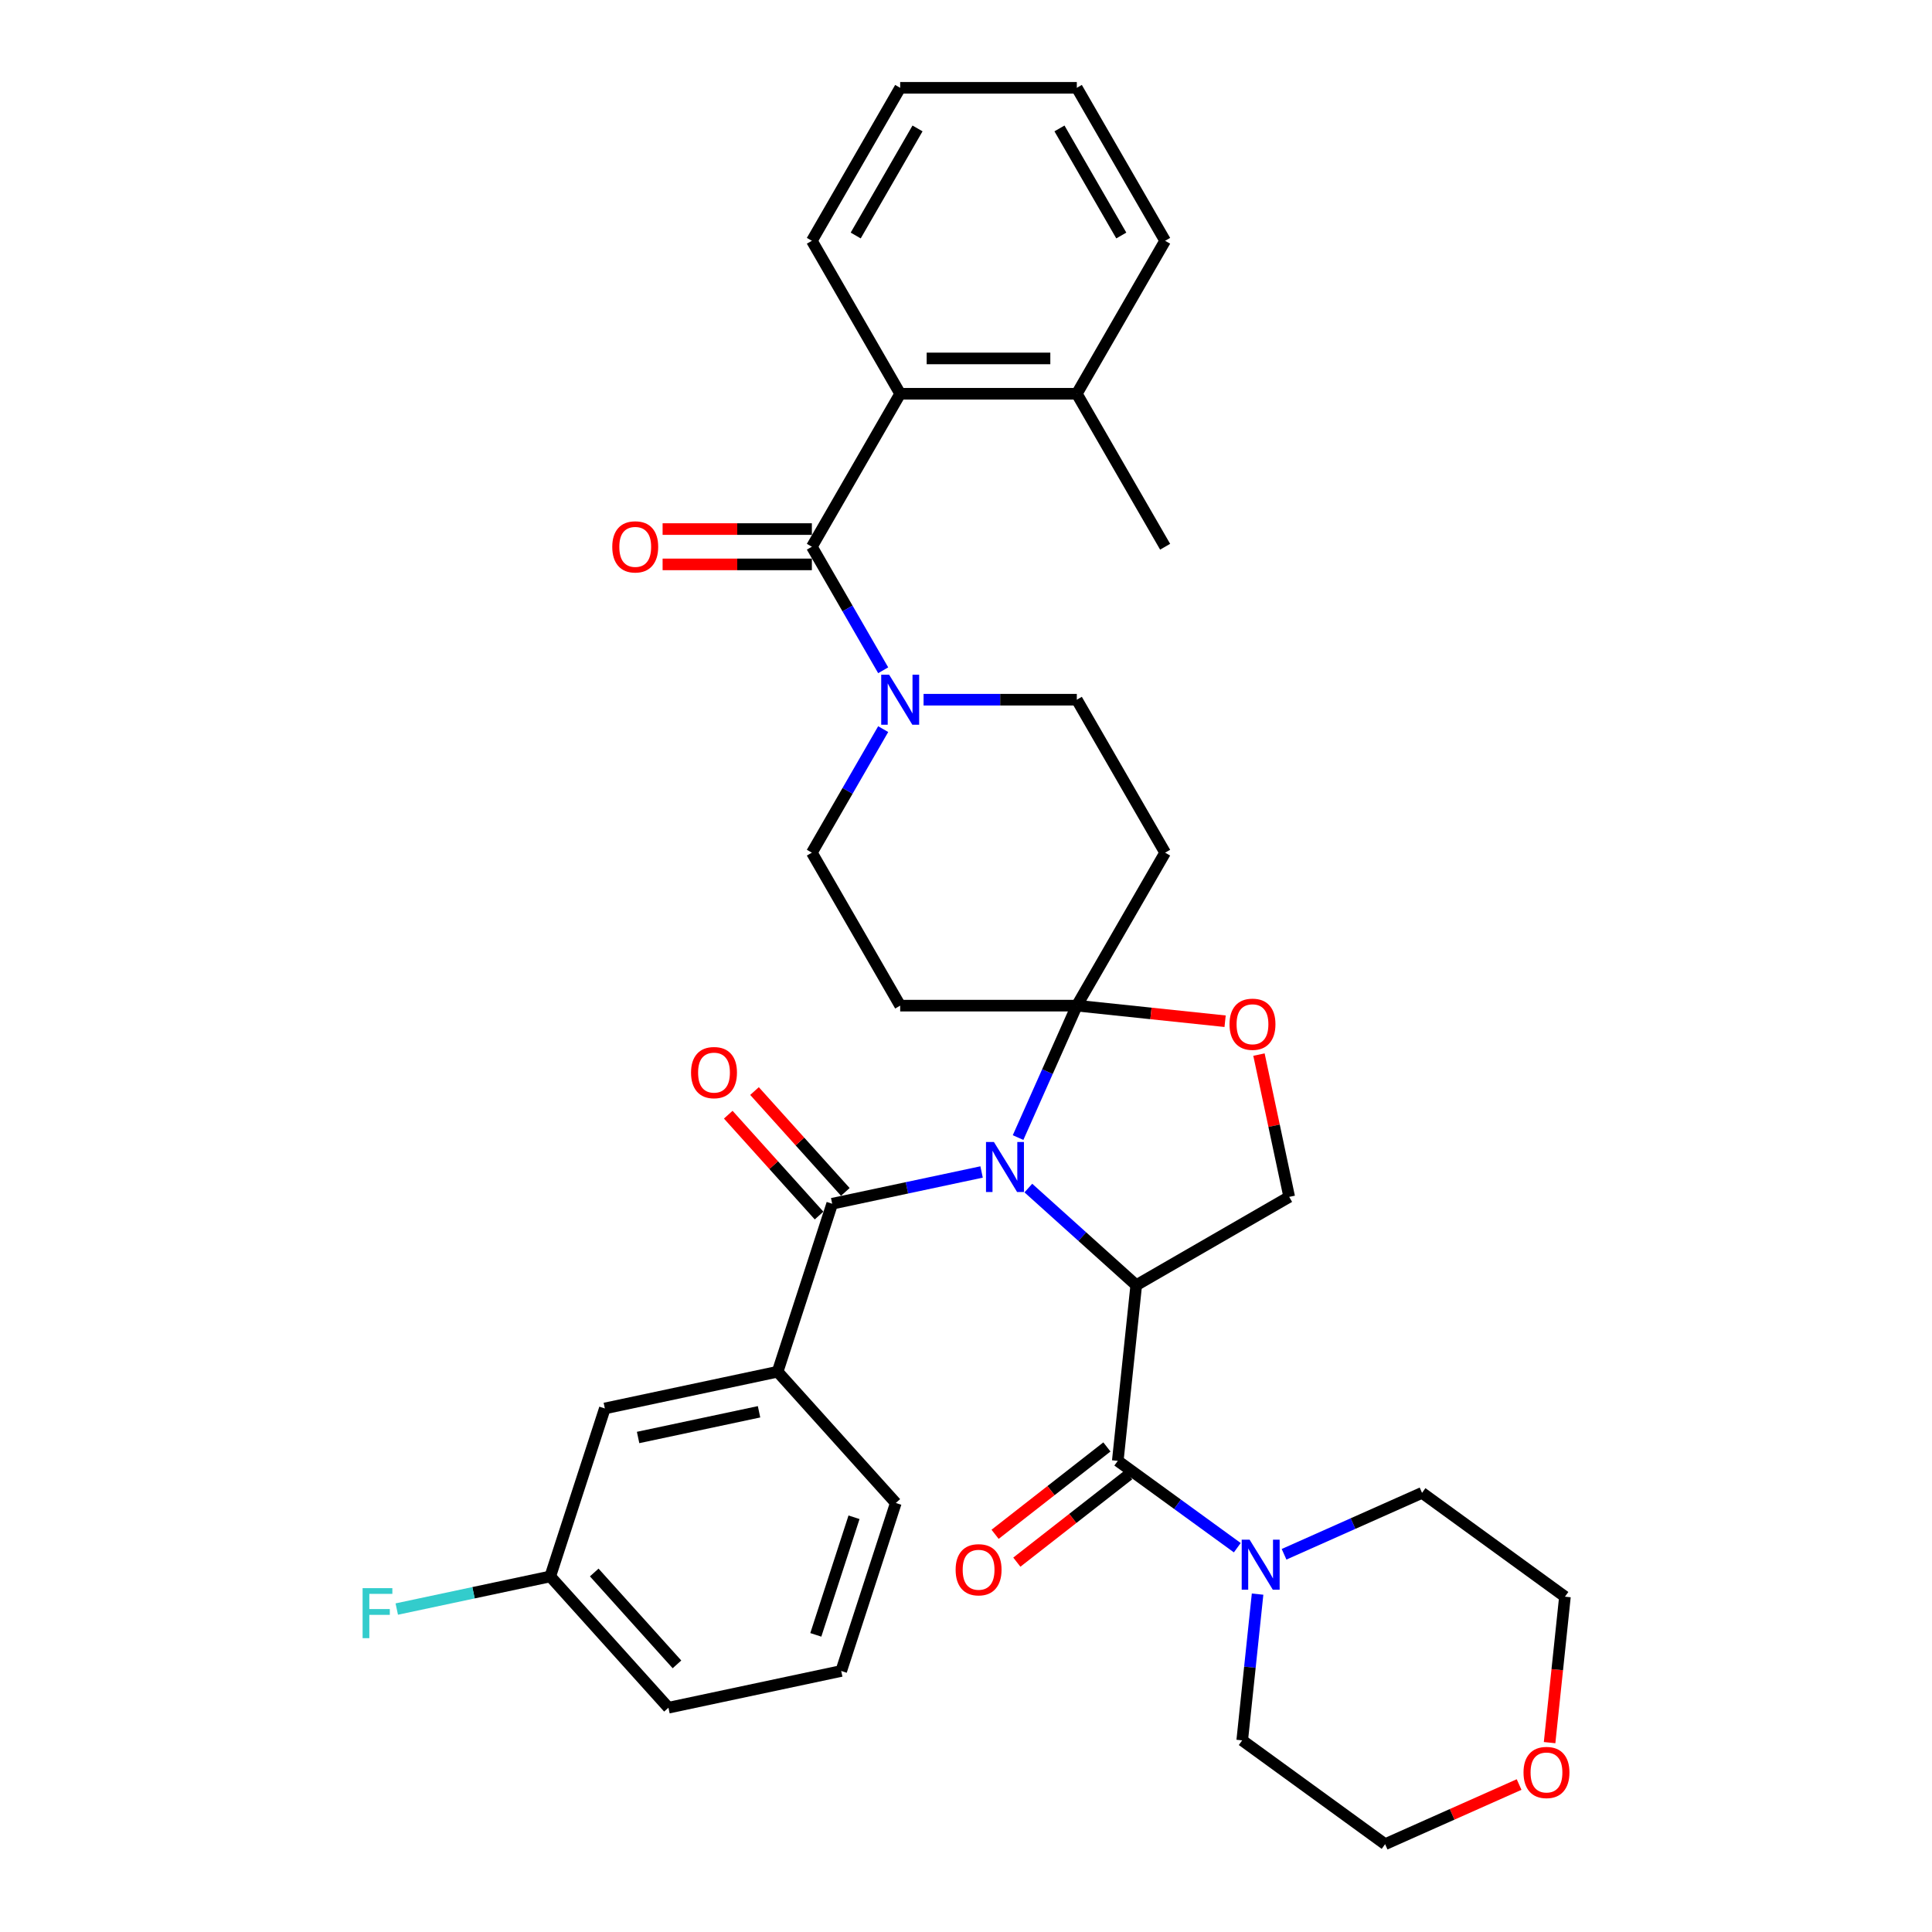 <?xml version='1.0' encoding='iso-8859-1'?>
<svg version='1.1' baseProfile='full'
              xmlns='http://www.w3.org/2000/svg'
                      xmlns:rdkit='http://www.rdkit.org/xml'
                      xmlns:xlink='http://www.w3.org/1999/xlink'
                  xml:space='preserve'
width='1000px' height='1000px' viewBox='0 0 1000 1000'>
<!-- END OF HEADER -->
<rect style='opacity:1.0;fill:#FFFFFF;stroke:none' width='1000' height='1000' x='0' y='0'> </rect>
<path class='bond-0' d='M 532.277,614.94 L 560.196,640.078' style='fill:none;fill-rule:evenodd;stroke:#0000FF;stroke-width:6px;stroke-linecap:butt;stroke-linejoin:miter;stroke-opacity:1' />
<path class='bond-0' d='M 560.196,640.078 L 588.115,665.217' style='fill:none;fill-rule:evenodd;stroke:#000000;stroke-width:6px;stroke-linecap:butt;stroke-linejoin:miter;stroke-opacity:1' />
<path class='bond-1' d='M 526.953,588.809 L 542.156,554.664' style='fill:none;fill-rule:evenodd;stroke:#0000FF;stroke-width:6px;stroke-linecap:butt;stroke-linejoin:miter;stroke-opacity:1' />
<path class='bond-1' d='M 542.156,554.664 L 557.358,520.519' style='fill:none;fill-rule:evenodd;stroke:#000000;stroke-width:6px;stroke-linecap:butt;stroke-linejoin:miter;stroke-opacity:1' />
<path class='bond-3' d='M 508.067,606.614 L 469.405,614.832' style='fill:none;fill-rule:evenodd;stroke:#0000FF;stroke-width:6px;stroke-linecap:butt;stroke-linejoin:miter;stroke-opacity:1' />
<path class='bond-3' d='M 469.405,614.832 L 430.743,623.049' style='fill:none;fill-rule:evenodd;stroke:#000000;stroke-width:6px;stroke-linecap:butt;stroke-linejoin:miter;stroke-opacity:1' />
<path class='bond-2' d='M 588.115,665.217 L 578.558,756.142' style='fill:none;fill-rule:evenodd;stroke:#000000;stroke-width:6px;stroke-linecap:butt;stroke-linejoin:miter;stroke-opacity:1' />
<path class='bond-8' d='M 588.115,665.217 L 667.292,619.504' style='fill:none;fill-rule:evenodd;stroke:#000000;stroke-width:6px;stroke-linecap:butt;stroke-linejoin:miter;stroke-opacity:1' />
<path class='bond-6' d='M 557.358,520.519 L 595.735,524.552' style='fill:none;fill-rule:evenodd;stroke:#000000;stroke-width:6px;stroke-linecap:butt;stroke-linejoin:miter;stroke-opacity:1' />
<path class='bond-6' d='M 595.735,524.552 L 634.112,528.586' style='fill:none;fill-rule:evenodd;stroke:#FF0000;stroke-width:6px;stroke-linecap:butt;stroke-linejoin:miter;stroke-opacity:1' />
<path class='bond-10' d='M 557.358,520.519 L 603.071,441.341' style='fill:none;fill-rule:evenodd;stroke:#000000;stroke-width:6px;stroke-linecap:butt;stroke-linejoin:miter;stroke-opacity:1' />
<path class='bond-11' d='M 557.358,520.519 L 465.932,520.519' style='fill:none;fill-rule:evenodd;stroke:#000000;stroke-width:6px;stroke-linecap:butt;stroke-linejoin:miter;stroke-opacity:1' />
<path class='bond-7' d='M 578.558,756.142 L 609.488,778.614' style='fill:none;fill-rule:evenodd;stroke:#000000;stroke-width:6px;stroke-linecap:butt;stroke-linejoin:miter;stroke-opacity:1' />
<path class='bond-7' d='M 609.488,778.614 L 640.418,801.086' style='fill:none;fill-rule:evenodd;stroke:#0000FF;stroke-width:6px;stroke-linecap:butt;stroke-linejoin:miter;stroke-opacity:1' />
<path class='bond-15' d='M 572.929,748.938 L 543.993,771.547' style='fill:none;fill-rule:evenodd;stroke:#000000;stroke-width:6px;stroke-linecap:butt;stroke-linejoin:miter;stroke-opacity:1' />
<path class='bond-15' d='M 543.993,771.547 L 515.058,794.157' style='fill:none;fill-rule:evenodd;stroke:#FF0000;stroke-width:6px;stroke-linecap:butt;stroke-linejoin:miter;stroke-opacity:1' />
<path class='bond-15' d='M 584.187,763.346 L 555.252,785.956' style='fill:none;fill-rule:evenodd;stroke:#000000;stroke-width:6px;stroke-linecap:butt;stroke-linejoin:miter;stroke-opacity:1' />
<path class='bond-15' d='M 555.252,785.956 L 526.316,808.565' style='fill:none;fill-rule:evenodd;stroke:#FF0000;stroke-width:6px;stroke-linecap:butt;stroke-linejoin:miter;stroke-opacity:1' />
<path class='bond-12' d='M 430.743,623.049 L 402.491,710.001' style='fill:none;fill-rule:evenodd;stroke:#000000;stroke-width:6px;stroke-linecap:butt;stroke-linejoin:miter;stroke-opacity:1' />
<path class='bond-16' d='M 437.538,616.932 L 414.035,590.83' style='fill:none;fill-rule:evenodd;stroke:#000000;stroke-width:6px;stroke-linecap:butt;stroke-linejoin:miter;stroke-opacity:1' />
<path class='bond-16' d='M 414.035,590.83 L 390.533,564.727' style='fill:none;fill-rule:evenodd;stroke:#FF0000;stroke-width:6px;stroke-linecap:butt;stroke-linejoin:miter;stroke-opacity:1' />
<path class='bond-16' d='M 423.949,629.167 L 400.447,603.065' style='fill:none;fill-rule:evenodd;stroke:#000000;stroke-width:6px;stroke-linecap:butt;stroke-linejoin:miter;stroke-opacity:1' />
<path class='bond-16' d='M 400.447,603.065 L 376.944,576.963' style='fill:none;fill-rule:evenodd;stroke:#FF0000;stroke-width:6px;stroke-linecap:butt;stroke-linejoin:miter;stroke-opacity:1' />
<path class='bond-4' d='M 420.219,282.987 L 438.678,314.96' style='fill:none;fill-rule:evenodd;stroke:#000000;stroke-width:6px;stroke-linecap:butt;stroke-linejoin:miter;stroke-opacity:1' />
<path class='bond-4' d='M 438.678,314.96 L 457.138,346.932' style='fill:none;fill-rule:evenodd;stroke:#0000FF;stroke-width:6px;stroke-linecap:butt;stroke-linejoin:miter;stroke-opacity:1' />
<path class='bond-9' d='M 420.219,282.987 L 465.932,203.809' style='fill:none;fill-rule:evenodd;stroke:#000000;stroke-width:6px;stroke-linecap:butt;stroke-linejoin:miter;stroke-opacity:1' />
<path class='bond-17' d='M 420.219,273.844 L 381.591,273.844' style='fill:none;fill-rule:evenodd;stroke:#000000;stroke-width:6px;stroke-linecap:butt;stroke-linejoin:miter;stroke-opacity:1' />
<path class='bond-17' d='M 381.591,273.844 L 342.964,273.844' style='fill:none;fill-rule:evenodd;stroke:#FF0000;stroke-width:6px;stroke-linecap:butt;stroke-linejoin:miter;stroke-opacity:1' />
<path class='bond-17' d='M 420.219,292.129 L 381.591,292.129' style='fill:none;fill-rule:evenodd;stroke:#000000;stroke-width:6px;stroke-linecap:butt;stroke-linejoin:miter;stroke-opacity:1' />
<path class='bond-17' d='M 381.591,292.129 L 342.964,292.129' style='fill:none;fill-rule:evenodd;stroke:#FF0000;stroke-width:6px;stroke-linecap:butt;stroke-linejoin:miter;stroke-opacity:1' />
<path class='bond-5' d='M 457.138,377.396 L 438.678,409.369' style='fill:none;fill-rule:evenodd;stroke:#0000FF;stroke-width:6px;stroke-linecap:butt;stroke-linejoin:miter;stroke-opacity:1' />
<path class='bond-5' d='M 438.678,409.369 L 420.219,441.341' style='fill:none;fill-rule:evenodd;stroke:#000000;stroke-width:6px;stroke-linecap:butt;stroke-linejoin:miter;stroke-opacity:1' />
<path class='bond-36' d='M 478.037,362.164 L 517.697,362.164' style='fill:none;fill-rule:evenodd;stroke:#0000FF;stroke-width:6px;stroke-linecap:butt;stroke-linejoin:miter;stroke-opacity:1' />
<path class='bond-36' d='M 517.697,362.164 L 557.358,362.164' style='fill:none;fill-rule:evenodd;stroke:#000000;stroke-width:6px;stroke-linecap:butt;stroke-linejoin:miter;stroke-opacity:1' />
<path class='bond-35' d='M 651.638,545.856 L 659.465,582.68' style='fill:none;fill-rule:evenodd;stroke:#FF0000;stroke-width:6px;stroke-linecap:butt;stroke-linejoin:miter;stroke-opacity:1' />
<path class='bond-35' d='M 659.465,582.68 L 667.292,619.504' style='fill:none;fill-rule:evenodd;stroke:#000000;stroke-width:6px;stroke-linecap:butt;stroke-linejoin:miter;stroke-opacity:1' />
<path class='bond-23' d='M 650.922,825.113 L 646.945,862.96' style='fill:none;fill-rule:evenodd;stroke:#0000FF;stroke-width:6px;stroke-linecap:butt;stroke-linejoin:miter;stroke-opacity:1' />
<path class='bond-23' d='M 646.945,862.96 L 642.967,900.806' style='fill:none;fill-rule:evenodd;stroke:#000000;stroke-width:6px;stroke-linecap:butt;stroke-linejoin:miter;stroke-opacity:1' />
<path class='bond-24' d='M 664.628,804.492 L 700.337,788.593' style='fill:none;fill-rule:evenodd;stroke:#0000FF;stroke-width:6px;stroke-linecap:butt;stroke-linejoin:miter;stroke-opacity:1' />
<path class='bond-24' d='M 700.337,788.593 L 736.045,772.695' style='fill:none;fill-rule:evenodd;stroke:#000000;stroke-width:6px;stroke-linecap:butt;stroke-linejoin:miter;stroke-opacity:1' />
<path class='bond-19' d='M 465.932,203.809 L 557.358,203.809' style='fill:none;fill-rule:evenodd;stroke:#000000;stroke-width:6px;stroke-linecap:butt;stroke-linejoin:miter;stroke-opacity:1' />
<path class='bond-19' d='M 479.646,185.524 L 543.644,185.524' style='fill:none;fill-rule:evenodd;stroke:#000000;stroke-width:6px;stroke-linecap:butt;stroke-linejoin:miter;stroke-opacity:1' />
<path class='bond-26' d='M 465.932,203.809 L 420.219,124.632' style='fill:none;fill-rule:evenodd;stroke:#000000;stroke-width:6px;stroke-linecap:butt;stroke-linejoin:miter;stroke-opacity:1' />
<path class='bond-14' d='M 603.071,441.341 L 557.358,362.164' style='fill:none;fill-rule:evenodd;stroke:#000000;stroke-width:6px;stroke-linecap:butt;stroke-linejoin:miter;stroke-opacity:1' />
<path class='bond-13' d='M 465.932,520.519 L 420.219,441.341' style='fill:none;fill-rule:evenodd;stroke:#000000;stroke-width:6px;stroke-linecap:butt;stroke-linejoin:miter;stroke-opacity:1' />
<path class='bond-18' d='M 402.491,710.001 L 313.063,729.009' style='fill:none;fill-rule:evenodd;stroke:#000000;stroke-width:6px;stroke-linecap:butt;stroke-linejoin:miter;stroke-opacity:1' />
<path class='bond-18' d='M 392.879,730.738 L 330.279,744.044' style='fill:none;fill-rule:evenodd;stroke:#000000;stroke-width:6px;stroke-linecap:butt;stroke-linejoin:miter;stroke-opacity:1' />
<path class='bond-25' d='M 402.491,710.001 L 463.667,777.944' style='fill:none;fill-rule:evenodd;stroke:#000000;stroke-width:6px;stroke-linecap:butt;stroke-linejoin:miter;stroke-opacity:1' />
<path class='bond-21' d='M 313.063,729.009 L 284.811,815.961' style='fill:none;fill-rule:evenodd;stroke:#000000;stroke-width:6px;stroke-linecap:butt;stroke-linejoin:miter;stroke-opacity:1' />
<path class='bond-30' d='M 557.358,203.809 L 603.071,282.987' style='fill:none;fill-rule:evenodd;stroke:#000000;stroke-width:6px;stroke-linecap:butt;stroke-linejoin:miter;stroke-opacity:1' />
<path class='bond-31' d='M 557.358,203.809 L 603.071,124.632' style='fill:none;fill-rule:evenodd;stroke:#000000;stroke-width:6px;stroke-linecap:butt;stroke-linejoin:miter;stroke-opacity:1' />
<path class='bond-20' d='M 802.07,901.981 L 806.04,864.207' style='fill:none;fill-rule:evenodd;stroke:#FF0000;stroke-width:6px;stroke-linecap:butt;stroke-linejoin:miter;stroke-opacity:1' />
<path class='bond-20' d='M 806.04,864.207 L 810.011,826.434' style='fill:none;fill-rule:evenodd;stroke:#000000;stroke-width:6px;stroke-linecap:butt;stroke-linejoin:miter;stroke-opacity:1' />
<path class='bond-37' d='M 786.283,923.668 L 751.607,939.107' style='fill:none;fill-rule:evenodd;stroke:#FF0000;stroke-width:6px;stroke-linecap:butt;stroke-linejoin:miter;stroke-opacity:1' />
<path class='bond-37' d='M 751.607,939.107 L 716.932,954.545' style='fill:none;fill-rule:evenodd;stroke:#000000;stroke-width:6px;stroke-linecap:butt;stroke-linejoin:miter;stroke-opacity:1' />
<path class='bond-22' d='M 284.811,815.961 L 245.088,824.404' style='fill:none;fill-rule:evenodd;stroke:#000000;stroke-width:6px;stroke-linecap:butt;stroke-linejoin:miter;stroke-opacity:1' />
<path class='bond-22' d='M 245.088,824.404 L 205.366,832.847' style='fill:none;fill-rule:evenodd;stroke:#33CCCC;stroke-width:6px;stroke-linecap:butt;stroke-linejoin:miter;stroke-opacity:1' />
<path class='bond-38' d='M 284.811,815.961 L 345.987,883.904' style='fill:none;fill-rule:evenodd;stroke:#000000;stroke-width:6px;stroke-linecap:butt;stroke-linejoin:miter;stroke-opacity:1' />
<path class='bond-38' d='M 307.576,813.917 L 350.399,861.477' style='fill:none;fill-rule:evenodd;stroke:#000000;stroke-width:6px;stroke-linecap:butt;stroke-linejoin:miter;stroke-opacity:1' />
<path class='bond-29' d='M 642.967,900.806 L 716.932,954.545' style='fill:none;fill-rule:evenodd;stroke:#000000;stroke-width:6px;stroke-linecap:butt;stroke-linejoin:miter;stroke-opacity:1' />
<path class='bond-28' d='M 736.045,772.695 L 810.011,826.434' style='fill:none;fill-rule:evenodd;stroke:#000000;stroke-width:6px;stroke-linecap:butt;stroke-linejoin:miter;stroke-opacity:1' />
<path class='bond-27' d='M 463.667,777.944 L 435.415,864.895' style='fill:none;fill-rule:evenodd;stroke:#000000;stroke-width:6px;stroke-linecap:butt;stroke-linejoin:miter;stroke-opacity:1' />
<path class='bond-27' d='M 442.039,785.336 L 422.263,846.202' style='fill:none;fill-rule:evenodd;stroke:#000000;stroke-width:6px;stroke-linecap:butt;stroke-linejoin:miter;stroke-opacity:1' />
<path class='bond-33' d='M 420.219,124.632 L 465.932,45.455' style='fill:none;fill-rule:evenodd;stroke:#000000;stroke-width:6px;stroke-linecap:butt;stroke-linejoin:miter;stroke-opacity:1' />
<path class='bond-33' d='M 442.911,121.898 L 474.91,66.474' style='fill:none;fill-rule:evenodd;stroke:#000000;stroke-width:6px;stroke-linecap:butt;stroke-linejoin:miter;stroke-opacity:1' />
<path class='bond-32' d='M 435.415,864.895 L 345.987,883.904' style='fill:none;fill-rule:evenodd;stroke:#000000;stroke-width:6px;stroke-linecap:butt;stroke-linejoin:miter;stroke-opacity:1' />
<path class='bond-39' d='M 603.071,124.632 L 557.358,45.455' style='fill:none;fill-rule:evenodd;stroke:#000000;stroke-width:6px;stroke-linecap:butt;stroke-linejoin:miter;stroke-opacity:1' />
<path class='bond-39' d='M 580.379,121.898 L 548.38,66.474' style='fill:none;fill-rule:evenodd;stroke:#000000;stroke-width:6px;stroke-linecap:butt;stroke-linejoin:miter;stroke-opacity:1' />
<path class='bond-34' d='M 465.932,45.455 L 557.358,45.455' style='fill:none;fill-rule:evenodd;stroke:#000000;stroke-width:6px;stroke-linecap:butt;stroke-linejoin:miter;stroke-opacity:1' />
<path  class='atom-0' d='M 514.448 591.095
L 522.933 604.809
Q 523.774 606.162, 525.127 608.612
Q 526.48 611.062, 526.553 611.209
L 526.553 591.095
L 529.991 591.095
L 529.991 616.987
L 526.444 616.987
L 517.338 601.993
Q 516.277 600.238, 515.143 598.226
Q 514.046 596.215, 513.717 595.593
L 513.717 616.987
L 510.353 616.987
L 510.353 591.095
L 514.448 591.095
' fill='#0000FF'/>
<path  class='atom-6' d='M 460.209 349.218
L 468.693 362.932
Q 469.534 364.285, 470.887 366.735
Q 472.24 369.186, 472.313 369.332
L 472.313 349.218
L 475.751 349.218
L 475.751 375.11
L 472.204 375.11
L 463.098 360.116
Q 462.037 358.361, 460.904 356.349
Q 459.806 354.338, 459.477 353.716
L 459.477 375.11
L 456.113 375.11
L 456.113 349.218
L 460.209 349.218
' fill='#0000FF'/>
<path  class='atom-7' d='M 636.398 530.149
Q 636.398 523.932, 639.47 520.457
Q 642.542 516.983, 648.283 516.983
Q 654.025 516.983, 657.097 520.457
Q 660.169 523.932, 660.169 530.149
Q 660.169 536.439, 657.06 540.023
Q 653.952 543.57, 648.283 543.57
Q 642.578 543.57, 639.47 540.023
Q 636.398 536.475, 636.398 530.149
M 648.283 540.644
Q 652.233 540.644, 654.354 538.011
Q 656.512 535.342, 656.512 530.149
Q 656.512 525.065, 654.354 522.505
Q 652.233 519.909, 648.283 519.909
Q 644.334 519.909, 642.176 522.469
Q 640.055 525.029, 640.055 530.149
Q 640.055 535.378, 642.176 538.011
Q 644.334 540.644, 648.283 540.644
' fill='#FF0000'/>
<path  class='atom-8' d='M 646.8 796.935
L 655.284 810.649
Q 656.126 812.002, 657.479 814.452
Q 658.832 816.903, 658.905 817.049
L 658.905 796.935
L 662.342 796.935
L 662.342 822.827
L 658.795 822.827
L 649.689 807.833
Q 648.629 806.078, 647.495 804.066
Q 646.398 802.055, 646.069 801.433
L 646.069 822.827
L 642.704 822.827
L 642.704 796.935
L 646.8 796.935
' fill='#0000FF'/>
<path  class='atom-16' d='M 494.631 812.507
Q 494.631 806.29, 497.703 802.816
Q 500.775 799.341, 506.516 799.341
Q 512.258 799.341, 515.33 802.816
Q 518.402 806.29, 518.402 812.507
Q 518.402 818.797, 515.293 822.381
Q 512.185 825.928, 506.516 825.928
Q 500.811 825.928, 497.703 822.381
Q 494.631 818.834, 494.631 812.507
M 506.516 823.003
Q 510.466 823.003, 512.587 820.369
Q 514.745 817.7, 514.745 812.507
Q 514.745 807.424, 512.587 804.864
Q 510.466 802.267, 506.516 802.267
Q 502.567 802.267, 500.409 804.827
Q 498.288 807.387, 498.288 812.507
Q 498.288 817.736, 500.409 820.369
Q 502.567 823.003, 506.516 823.003
' fill='#FF0000'/>
<path  class='atom-17' d='M 357.682 555.18
Q 357.682 548.963, 360.754 545.488
Q 363.826 542.014, 369.567 542.014
Q 375.309 542.014, 378.381 545.488
Q 381.453 548.963, 381.453 555.18
Q 381.453 561.47, 378.344 565.054
Q 375.236 568.601, 369.567 568.601
Q 363.862 568.601, 360.754 565.054
Q 357.682 561.506, 357.682 555.18
M 369.567 565.675
Q 373.517 565.675, 375.638 563.042
Q 377.796 560.373, 377.796 555.18
Q 377.796 550.096, 375.638 547.536
Q 373.517 544.94, 369.567 544.94
Q 365.618 544.94, 363.46 547.5
Q 361.339 550.06, 361.339 555.18
Q 361.339 560.409, 363.46 563.042
Q 365.618 565.675, 369.567 565.675
' fill='#FF0000'/>
<path  class='atom-18' d='M 316.907 283.06
Q 316.907 276.843, 319.979 273.369
Q 323.051 269.894, 328.793 269.894
Q 334.534 269.894, 337.606 273.369
Q 340.678 276.843, 340.678 283.06
Q 340.678 289.35, 337.57 292.934
Q 334.461 296.481, 328.793 296.481
Q 323.088 296.481, 319.979 292.934
Q 316.907 289.387, 316.907 283.06
M 328.793 293.556
Q 332.742 293.556, 334.863 290.922
Q 337.021 288.253, 337.021 283.06
Q 337.021 277.977, 334.863 275.417
Q 332.742 272.82, 328.793 272.82
Q 324.843 272.82, 322.685 275.38
Q 320.564 277.94, 320.564 283.06
Q 320.564 288.289, 322.685 290.922
Q 324.843 293.556, 328.793 293.556
' fill='#FF0000'/>
<path  class='atom-21' d='M 788.569 917.432
Q 788.569 911.215, 791.64 907.741
Q 794.712 904.267, 800.454 904.267
Q 806.196 904.267, 809.267 907.741
Q 812.339 911.215, 812.339 917.432
Q 812.339 923.722, 809.231 927.306
Q 806.122 930.854, 800.454 930.854
Q 794.749 930.854, 791.64 927.306
Q 788.569 923.759, 788.569 917.432
M 800.454 927.928
Q 804.404 927.928, 806.525 925.295
Q 808.682 922.625, 808.682 917.432
Q 808.682 912.349, 806.525 909.789
Q 804.404 907.192, 800.454 907.192
Q 796.504 907.192, 794.347 909.752
Q 792.226 912.312, 792.226 917.432
Q 792.226 922.662, 794.347 925.295
Q 796.504 927.928, 800.454 927.928
' fill='#FF0000'/>
<path  class='atom-23' d='M 187.684 822.024
L 203.08 822.024
L 203.08 824.986
L 191.159 824.986
L 191.159 832.848
L 201.764 832.848
L 201.764 835.847
L 191.159 835.847
L 191.159 847.915
L 187.684 847.915
L 187.684 822.024
' fill='#33CCCC'/>
</svg>
